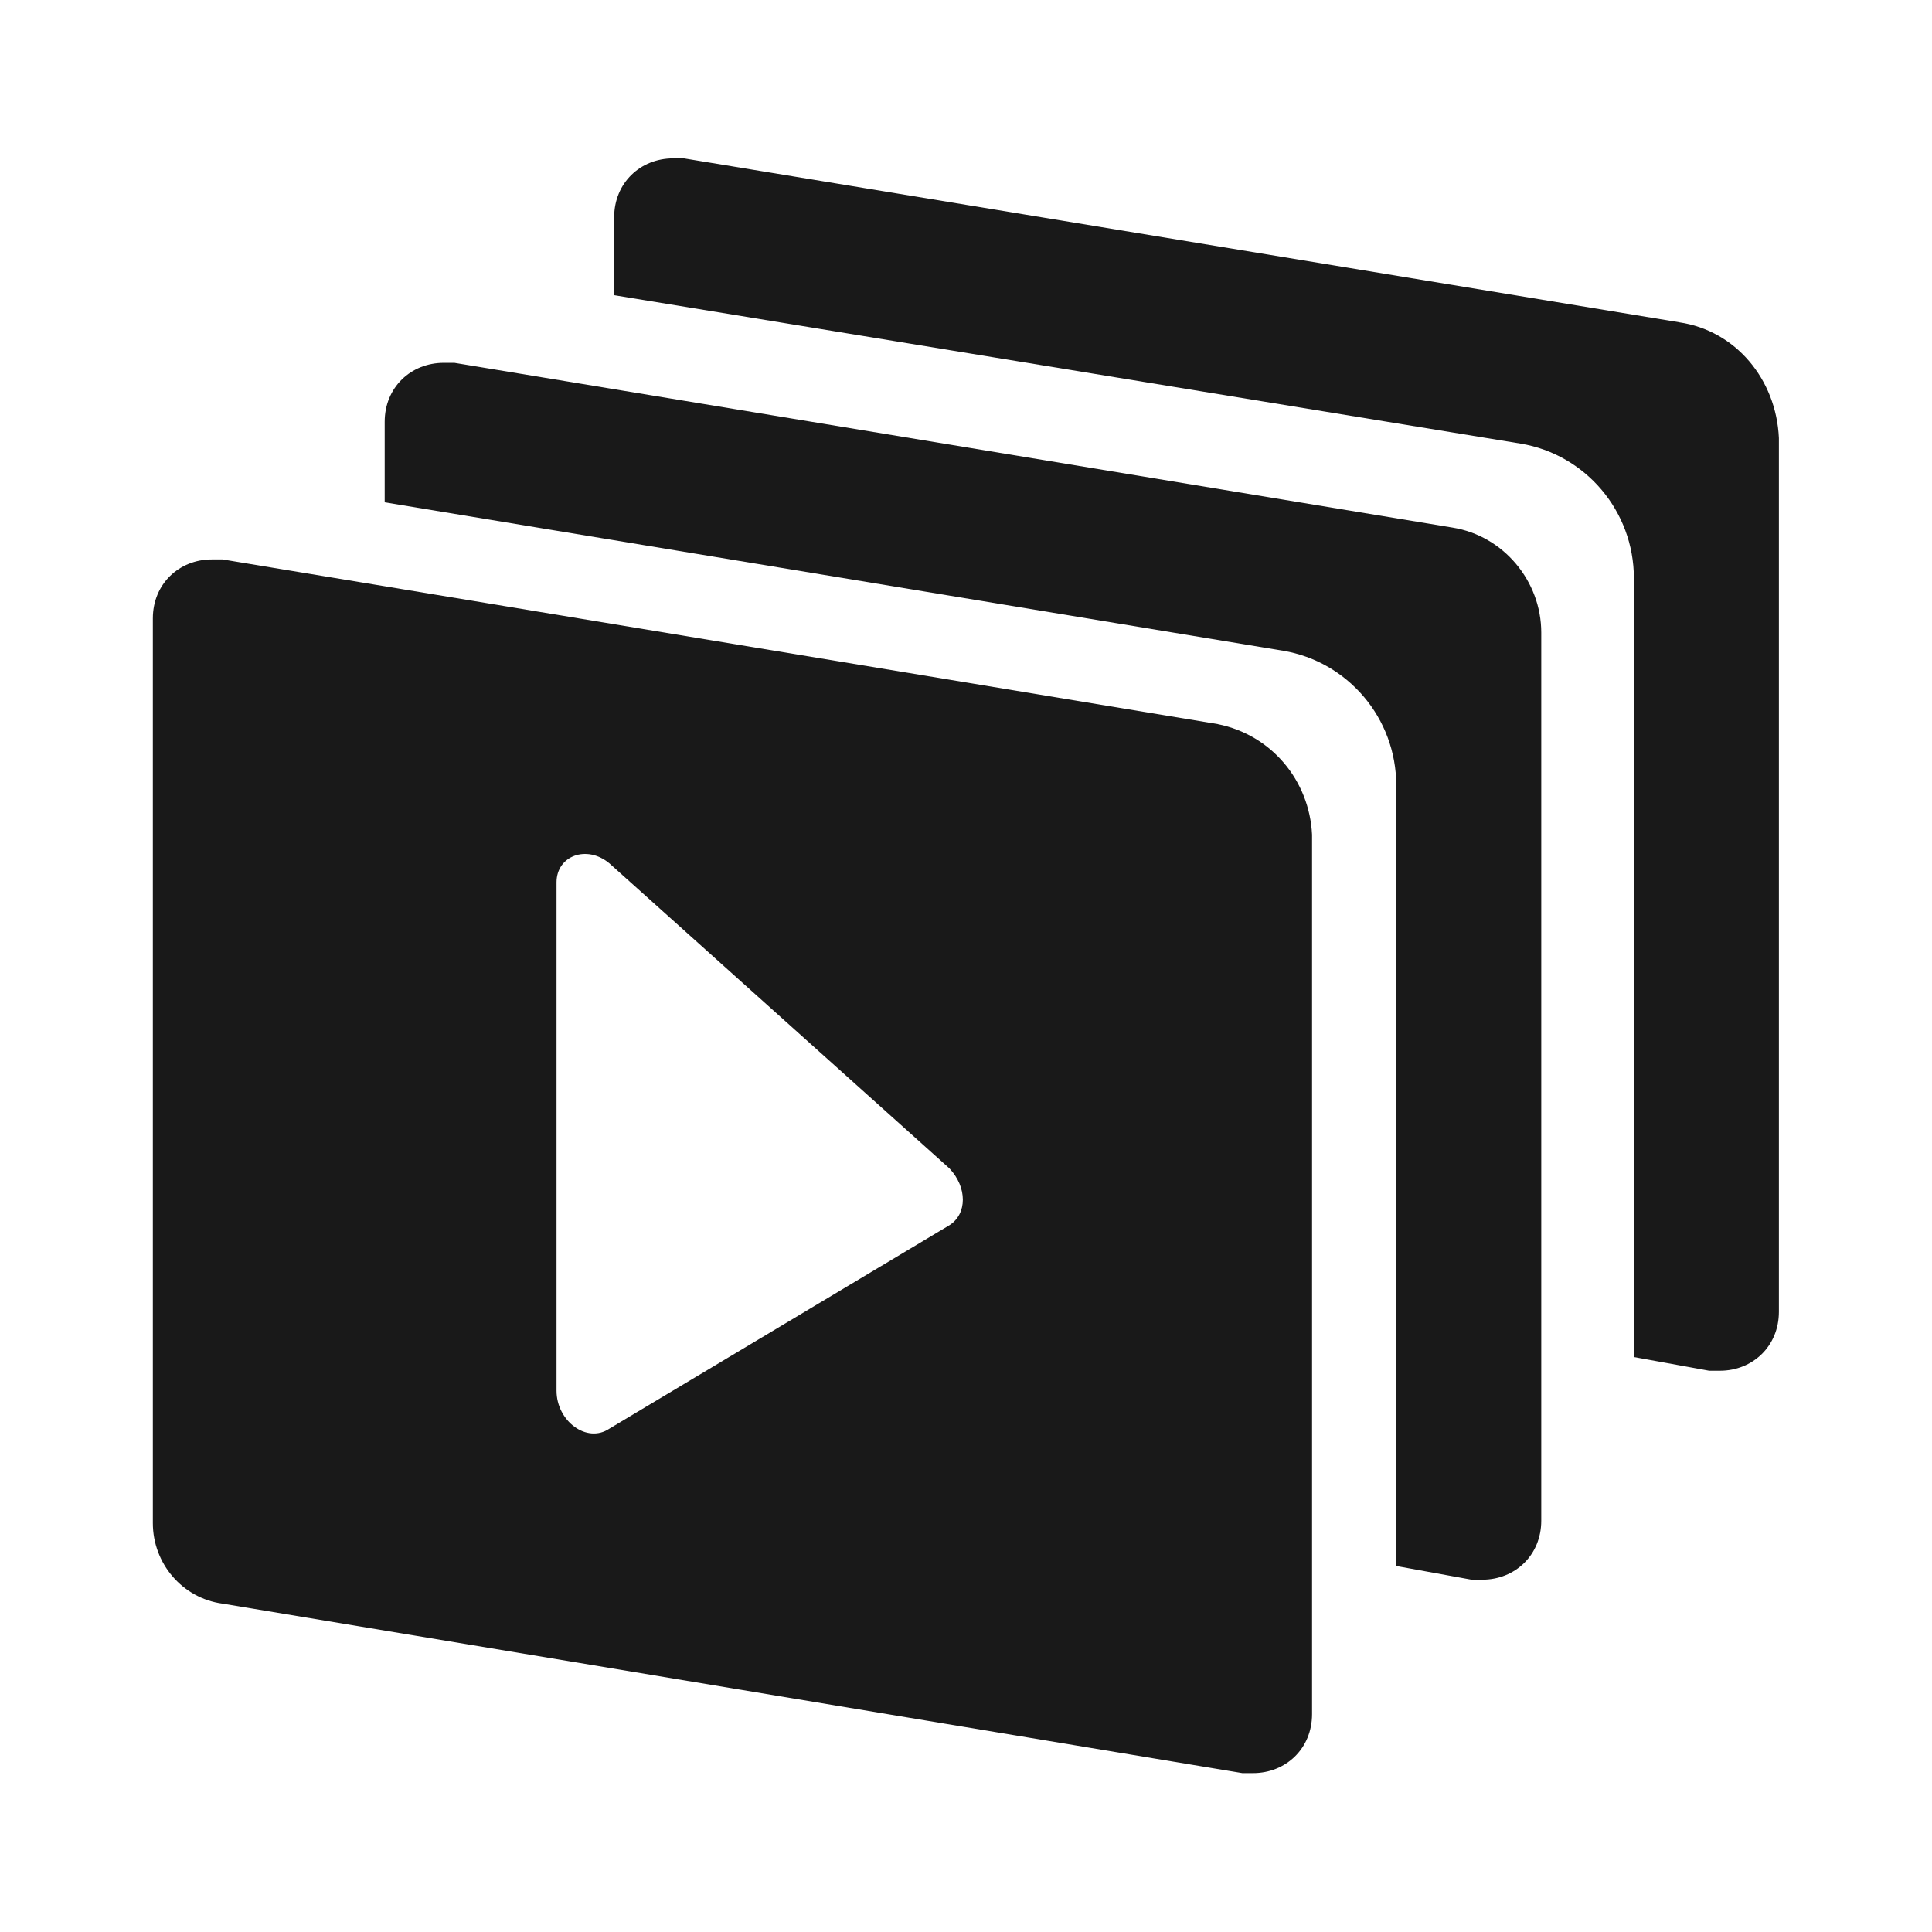 <?xml version="1.0" encoding="UTF-8"?>
<svg xmlns="http://www.w3.org/2000/svg" version="1.1" viewBox="0 0 744 744">
  <defs>
    <style>
      .cls-1 {
        fill: #191919;
      }
    </style>
  </defs>
  <!-- Generator: Adobe Illustrator 28.7.7, SVG Export Plug-In . SVG Version: 1.2.0 Build 194)  -->
  <g>
    <g id="Ebene_1">
      <g id="Ebene_1-2" data-name="Ebene_1">
        <g id="Group">
          <path id="Path" class="cls-1" d="M646.733,124.124l-383.368-63.135h-4.155c-12.566,0-22.7,9.425-22.7,22.7v29.997l349.116,57.156c24.828,4.155,43.576,25.842,43.576,51.886v299.864l28.983,5.27h4.155c12.566,0,22.7-9.425,22.7-22.7V168.714c-1.013-22.7-16.721-41.448-38.408-44.59h.101Z"/>
          <path id="Path-2" class="cls-1" d="M559.378,203.169l-384.382-63.439h-4.155c-12.566,0-22.7,9.425-22.7,22.7v31.01l345.974,57.156c24.828,4.155,43.576,25.842,43.576,51.886v300.574l28.983,5.27h4.155c12.566,0,22.7-9.425,22.7-22.7V243.604c0-19.863-14.593-37.293-34.152-40.435h0Z"/>
          <path class="cls-1" d="M469.084,278.87l-383.368-63.439h-4.155c-12.566,0-22.7,9.425-22.7,22.7v348.406c0,15.606,11.451,28.983,26.855,31.01l392.692,65.263h4.155c12.566,0,22.7-9.425,22.7-22.7v-338.678c-1.013-20.876-15.606-38.408-36.28-42.563h.101ZM365.616,471.821l-130.931,78.336c-8.715,5.878-20.369-2.939-20.369-14.593v-195.788c0-10.235,11.654-14.593,20.369-7.296l130.931,117.453c6.891,7.296,6.891,17.532,0,21.889h0Z"/>
        </g>
      </g>
    </g>
  </g>
</svg>